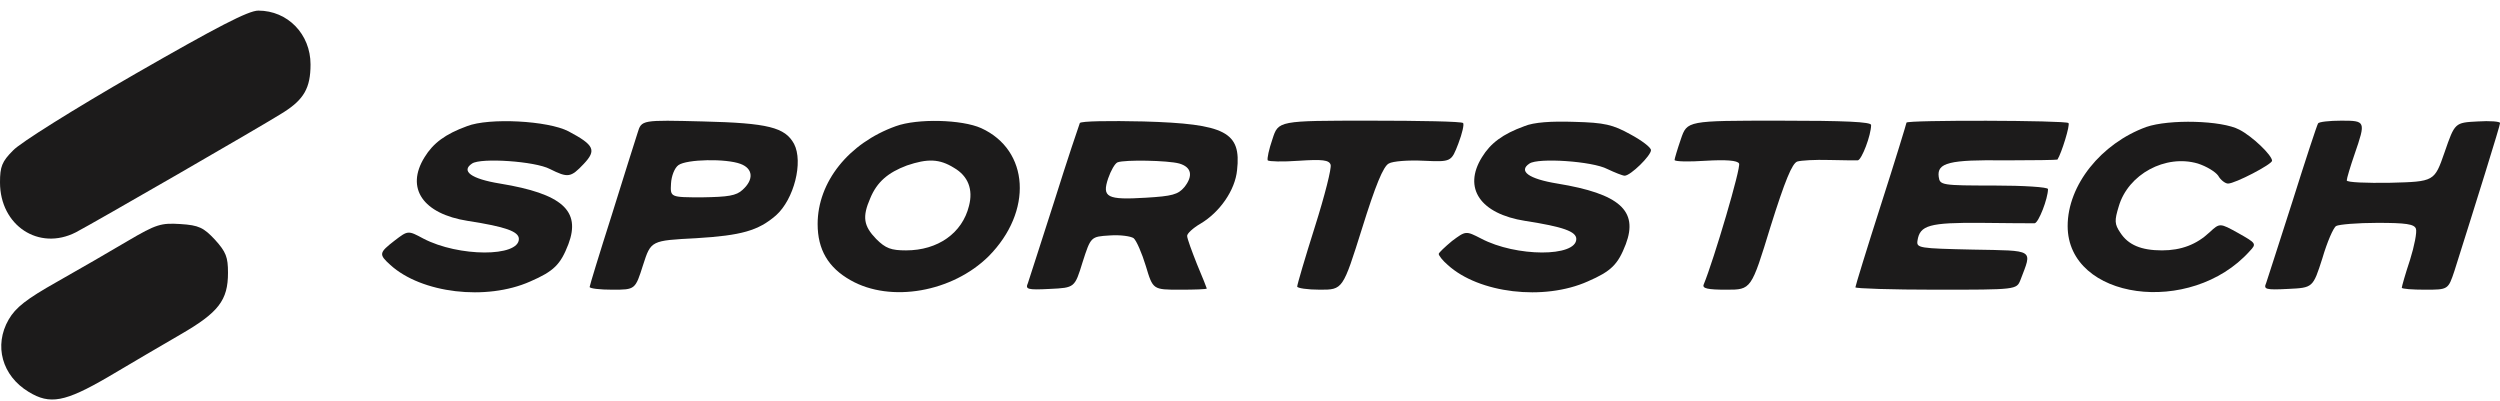 <svg width="131" height="21" viewBox="0 0 131 21" fill="none" xmlns="http://www.w3.org/2000/svg">
        <path
          d="M7.086 3.872C3.934 5.684 1.03 7.497 0.68 7.888C0.103 8.465 0 8.733 0 9.557C0 11.823 2.039 13.162 3.975 12.173C4.882 11.699 13.677 6.632 14.851 5.89C15.922 5.211 16.272 4.613 16.272 3.377C16.272 1.791 15.078 0.556 13.533 0.556C13.018 0.556 11.391 1.4 7.086 3.872Z"
          fill="#1c1b1b" fill-opacity="1" />
        <path
          d="M24.471 6.611C23.338 7.023 22.699 7.497 22.246 8.239C21.237 9.866 22.163 11.205 24.512 11.575C26.51 11.884 27.189 12.132 27.189 12.523C27.189 13.47 24.038 13.47 22.184 12.502C21.381 12.07 21.381 12.07 20.68 12.605C19.857 13.244 19.836 13.326 20.454 13.883C22.081 15.366 25.48 15.777 27.787 14.748C29.023 14.212 29.373 13.862 29.785 12.791C30.444 11.04 29.455 10.154 26.201 9.619C24.676 9.371 24.141 8.96 24.738 8.568C25.191 8.259 28.034 8.445 28.817 8.857C29.764 9.33 29.908 9.31 30.588 8.589C31.268 7.868 31.144 7.6 29.785 6.879C28.714 6.323 25.624 6.158 24.471 6.611Z"
          fill="#1c1b1b" fill-opacity="1" />
        <path
          d="M33.41 6.961C33.286 7.353 32.668 9.289 32.05 11.287C31.412 13.285 30.897 14.974 30.897 15.036C30.897 15.118 31.433 15.18 32.092 15.18C33.286 15.18 33.286 15.18 33.698 13.882C34.11 12.605 34.11 12.605 36.479 12.482C38.848 12.338 39.733 12.09 40.66 11.287C41.608 10.443 42.102 8.486 41.608 7.538C41.134 6.673 40.248 6.447 36.85 6.364C33.616 6.282 33.616 6.282 33.41 6.961ZM38.807 8.589C39.466 8.836 39.507 9.413 38.91 9.948C38.58 10.257 38.148 10.319 36.809 10.34C35.12 10.34 35.12 10.34 35.161 9.619C35.181 9.227 35.346 8.795 35.552 8.651C35.985 8.342 38.044 8.3 38.807 8.589Z"
          fill="#1c1b1b" fill-opacity="1" />
        <path
          d="M46.943 6.611C44.471 7.497 42.844 9.536 42.844 11.74C42.844 13.079 43.4 14.027 44.574 14.686C46.675 15.88 49.909 15.304 51.804 13.429C54.131 11.081 53.946 7.868 51.413 6.714C50.403 6.261 48.076 6.199 46.943 6.611ZM49.991 8.795C50.733 9.227 51.001 9.928 50.774 10.793C50.424 12.214 49.147 13.12 47.478 13.12C46.696 13.12 46.407 13.017 45.913 12.523C45.254 11.843 45.171 11.37 45.604 10.381C45.954 9.536 46.531 9.042 47.52 8.671C48.611 8.3 49.229 8.321 49.991 8.795Z"
          fill="#1c1b1b" fill-opacity="1" />
        <path
          d="M56.583 6.447C56.541 6.55 55.923 8.383 55.244 10.546C54.564 12.688 53.925 14.624 53.864 14.83C53.719 15.159 53.822 15.201 55.017 15.139C56.315 15.077 56.315 15.077 56.727 13.738C57.159 12.399 57.159 12.399 58.148 12.338C58.704 12.296 59.26 12.379 59.404 12.482C59.549 12.605 59.837 13.264 60.043 13.944C60.414 15.18 60.414 15.18 61.835 15.18C62.597 15.18 63.236 15.159 63.236 15.118C63.236 15.098 63.009 14.521 62.721 13.841C62.453 13.162 62.206 12.502 62.206 12.358C62.206 12.235 62.515 11.946 62.906 11.72C63.916 11.122 64.719 9.969 64.822 8.918C65.048 6.92 64.225 6.488 59.919 6.364C58.148 6.323 56.644 6.344 56.583 6.447ZM61.794 8.568C62.432 8.754 62.535 9.207 62.062 9.804C61.732 10.195 61.423 10.278 60.043 10.36C58.004 10.484 57.736 10.34 58.066 9.351C58.21 8.939 58.416 8.568 58.56 8.506C58.931 8.362 61.197 8.403 61.794 8.568Z"
          fill="#1c1b1b" fill-opacity="1" />
        <path
          d="M66.676 7.291C66.49 7.827 66.387 8.321 66.429 8.403C66.49 8.465 67.211 8.486 68.056 8.424C69.292 8.342 69.642 8.383 69.724 8.63C69.786 8.795 69.415 10.257 68.9 11.884C68.385 13.512 67.973 14.912 67.973 15.015C67.973 15.098 68.509 15.18 69.168 15.18C70.363 15.18 70.363 15.18 71.372 11.967C72.072 9.722 72.484 8.712 72.773 8.568C72.979 8.445 73.803 8.383 74.606 8.424C76.048 8.486 76.048 8.486 76.419 7.518C76.625 6.982 76.728 6.508 76.666 6.447C76.604 6.364 74.4 6.323 71.784 6.323C66.985 6.323 66.985 6.323 66.676 7.291Z"
          fill="#1c1b1b" fill-opacity="1" />
        <path
          d="M79.879 6.611C78.746 7.023 78.108 7.497 77.654 8.239C76.645 9.866 77.572 11.205 79.92 11.575C81.918 11.884 82.598 12.132 82.598 12.523C82.598 13.47 79.447 13.47 77.613 12.502C76.81 12.09 76.81 12.09 76.089 12.626C75.718 12.935 75.389 13.244 75.389 13.306C75.389 13.388 75.595 13.656 75.862 13.883C77.49 15.366 80.888 15.777 83.195 14.748C84.431 14.212 84.781 13.862 85.193 12.791C85.852 11.04 84.864 10.154 81.609 9.619C80.085 9.371 79.549 8.96 80.147 8.568C80.6 8.259 83.442 8.445 84.225 8.857C84.617 9.042 85.028 9.207 85.132 9.207C85.441 9.207 86.512 8.156 86.512 7.868C86.512 7.724 86.017 7.353 85.441 7.044C84.514 6.529 84.081 6.426 82.495 6.385C81.28 6.344 80.373 6.405 79.879 6.611Z"
          fill="#1c1b1b" fill-opacity="1" />
        <path
          d="M88.077 7.291C87.892 7.827 87.747 8.321 87.747 8.383C87.747 8.465 88.468 8.486 89.375 8.424C90.425 8.362 91.043 8.403 91.126 8.568C91.249 8.733 89.807 13.615 89.272 14.912C89.189 15.118 89.498 15.18 90.466 15.18C91.764 15.18 91.764 15.18 92.773 11.884C93.535 9.454 93.906 8.568 94.174 8.465C94.38 8.403 95.121 8.362 95.842 8.383C96.543 8.403 97.222 8.403 97.346 8.403C97.552 8.383 98.046 7.085 98.046 6.55C98.046 6.385 96.687 6.323 93.227 6.323C88.407 6.323 88.407 6.323 88.077 7.291Z"
          fill="#1c1b1b" fill-opacity="1" />
        <path
          d="M99.9 6.426C99.9 6.467 99.303 8.424 98.561 10.731C97.82 13.038 97.222 14.995 97.222 15.056C97.222 15.118 99.117 15.18 101.445 15.18C105.668 15.18 105.668 15.18 105.874 14.665C106.492 13.038 106.656 13.141 103.381 13.079C100.539 13.017 100.415 12.997 100.477 12.605C100.6 11.802 101.095 11.658 103.814 11.678C105.235 11.699 106.492 11.699 106.615 11.699C106.821 11.678 107.315 10.401 107.315 9.907C107.315 9.804 106.038 9.722 104.493 9.722C101.733 9.722 101.651 9.701 101.589 9.268C101.486 8.527 102.145 8.362 105.07 8.403C106.553 8.403 107.769 8.383 107.81 8.362C108.016 8.053 108.49 6.529 108.387 6.447C108.242 6.302 99.9 6.282 99.9 6.426Z"
          fill="#1c1b1b" fill-opacity="1" />
        <path
          d="M112.465 6.653C110.096 7.518 108.345 9.701 108.345 11.843C108.345 15.716 114.793 16.601 117.882 13.162C118.253 12.77 118.232 12.75 117.285 12.214C116.317 11.678 116.317 11.678 115.781 12.173C115.101 12.811 114.298 13.12 113.289 13.12C112.197 13.12 111.517 12.832 111.105 12.194C110.796 11.74 110.796 11.555 111.023 10.813C111.517 9.124 113.474 8.074 115.163 8.568C115.616 8.712 116.09 9.001 116.234 9.207C116.358 9.433 116.605 9.619 116.749 9.619C117.12 9.619 119.056 8.609 119.056 8.424C119.056 8.136 118.026 7.147 117.347 6.797C116.42 6.302 113.66 6.241 112.465 6.653Z"
          fill="#1c1b1b" fill-opacity="1" />
        <path
          d="M121.466 6.467C121.404 6.57 120.807 8.383 120.127 10.546C119.448 12.688 118.809 14.624 118.747 14.83C118.603 15.159 118.706 15.201 119.901 15.139C121.198 15.077 121.198 15.077 121.693 13.532C121.94 12.688 122.269 11.926 122.414 11.843C122.558 11.761 123.526 11.678 124.576 11.678C126.06 11.678 126.513 11.74 126.595 11.987C126.657 12.152 126.513 12.894 126.286 13.615C126.039 14.356 125.854 15.015 125.854 15.077C125.854 15.139 126.41 15.18 127.069 15.18C128.284 15.18 128.284 15.18 128.614 14.191C129.747 10.607 131.003 6.591 131.003 6.447C131.003 6.364 130.467 6.323 129.829 6.364C128.634 6.426 128.634 6.426 128.099 7.971C127.563 9.516 127.563 9.516 125.256 9.577C124 9.598 122.97 9.557 122.97 9.454C122.97 9.351 123.155 8.733 123.382 8.074C123.979 6.344 123.959 6.323 122.681 6.323C122.064 6.323 121.507 6.385 121.466 6.467Z"
          fill="#1c1b1b" fill-opacity="1" />
        <path
          d="M6.694 12.626C5.788 13.162 4.12 14.13 2.987 14.768C1.38 15.675 0.824 16.107 0.453 16.746C-0.33 18.105 0.103 19.691 1.504 20.536C2.616 21.215 3.399 21.071 5.664 19.753C6.797 19.073 8.507 18.084 9.455 17.528C11.453 16.375 11.947 15.736 11.947 14.294C11.947 13.47 11.844 13.203 11.267 12.564C10.67 11.926 10.423 11.802 9.455 11.74C8.445 11.678 8.198 11.74 6.694 12.626Z"
          fill="#1c1b1b" fill-opacity="1" />
      </svg>